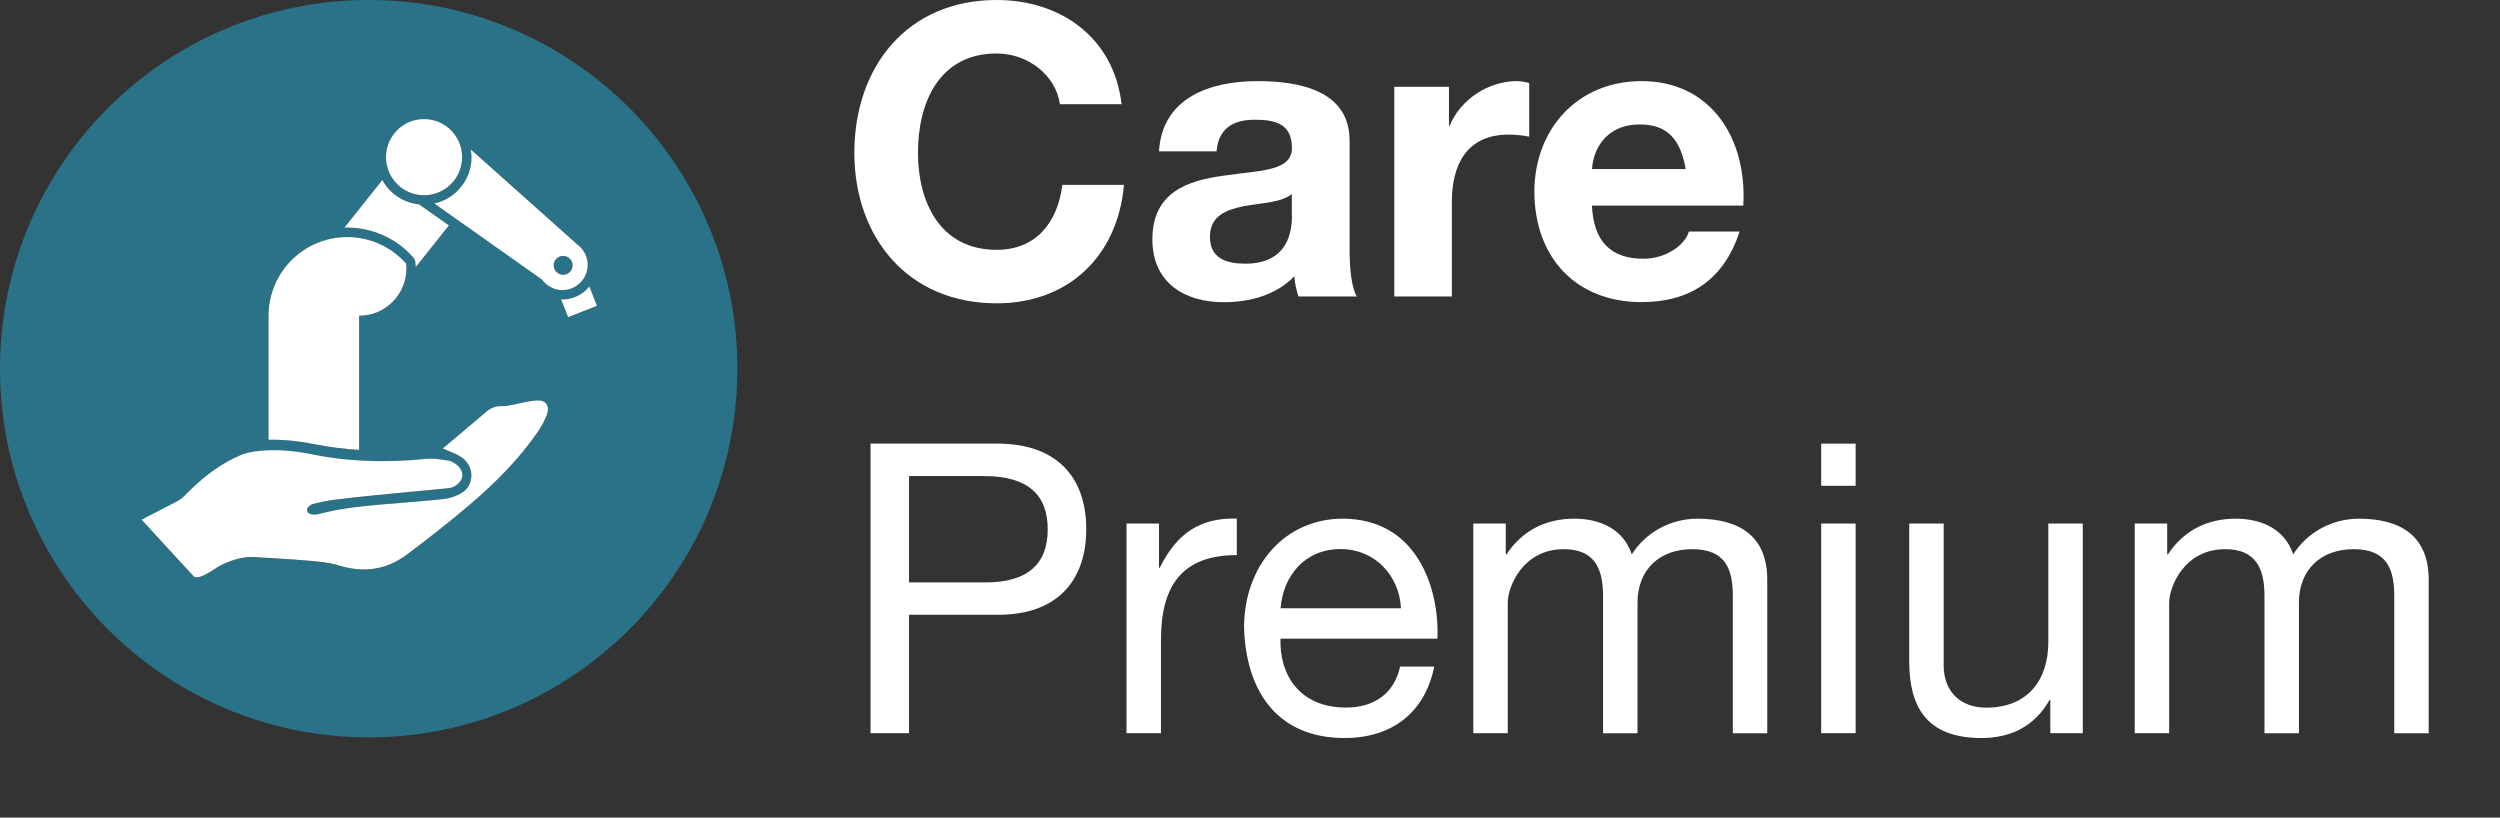 <?xml version="1.0" encoding="utf-8"?>
<!-- Generator: Adobe Illustrator 27.2.0, SVG Export Plug-In . SVG Version: 6.00 Build 0)  -->
<svg version="1.1" id="Ebene_1" xmlns="http://www.w3.org/2000/svg" xmlns:xlink="http://www.w3.org/1999/xlink" x="0px" y="0px"
	 viewBox="0 0 227.16 74.29" style="enable-background:new 0 0 227.16 74.29;" xml:space="preserve">
<rect x="0" y="0" width="227.16" height="74.29" fill="#333333" stroke="none"/>
<style type="text/css">
	.st0{display:none;}
	.st1{display:inline;fill:none;}
	.st2{display:inline;fill:#FFFFFF;}
	.st3{fill:#2A7288;}
	.st4{fill:#FFFFFF;}
</style>
<g class="st0">
	<path class="st1" d="M109.76,21.89c0,1.95,1.51,2.43,3.21,2.43c4.09,0,4.24-3.24,4.24-4.39v-1.95c-0.88,0.77-2.73,0.81-4.35,1.11
		C111.24,19.42,109.76,19.98,109.76,21.89z"/>
	<path class="st1" d="M148.82,11.69c-3.32,0-4.27,2.58-4.35,4.05h8.51C152.51,13.09,151.37,11.69,148.82,11.69z"/>
	<path class="st1" d="M166.55,50.27c-4.2,0-5.82,3.61-5.82,7.19c0,3.76,1.7,7.22,6.01,7.22c4.27,0,5.71-3.65,5.71-7.37
		C172.44,53.73,170.6,50.27,166.55,50.27z"/>
	<path class="st1" d="M113.23,50.27c-3.28,0-5.93,2.58-5.93,7.22c0,4.61,2.65,7.19,5.93,7.19c3.28,0,5.93-2.58,5.93-7.19
		C119.16,52.85,116.51,50.27,113.23,50.27z"/>
	<path class="st1" d="M181.73,61.87c0,2.06,1.77,2.8,3.68,2.8c4.13,0,5.82-2.58,5.82-4.31v-3.21c-1.22,0.88-3.57,0.92-5.67,1.29
		C183.5,58.82,181.73,59.55,181.73,61.87z"/>
	<path class="st2" d="M90.38,23.07c-5.2,0-7.15-4.42-7.15-8.81c0-4.61,1.95-9.03,7.15-9.03c2.87,0,5.38,1.99,5.75,4.61h5.6
		c-0.7-6.08-5.56-9.47-11.35-9.47c-8.14,0-12.93,6.08-12.93,13.89c0,7.59,4.79,13.67,12.93,13.67c6.45,0,10.98-4.2,11.57-10.76h-5.6
		C95.91,20.64,93.92,23.07,90.38,23.07z"/>
	<path class="st2" d="M122.44,13.16c0-4.57-4.57-5.42-8.36-5.42c-4.27,0-8.66,1.47-8.96,6.38h5.23c0.18-2.06,1.47-2.87,3.46-2.87
		c1.84,0,3.39,0.33,3.39,2.58c0,2.14-2.98,2.03-6.19,2.51c-3.24,0.44-6.49,1.47-6.49,5.79c0,3.91,2.88,5.71,6.49,5.71
		c2.32,0,4.75-0.63,6.41-2.36c0.04,0.63,0.18,1.25,0.37,1.84h5.31c-0.48-0.77-0.66-2.51-0.66-4.24V13.16z M117.21,19.94
		c0,1.14-0.15,4.39-4.24,4.39c-1.7,0-3.21-0.48-3.21-2.43c0-1.92,1.47-2.47,3.09-2.8c1.62-0.29,3.46-0.33,4.35-1.11V19.94z"/>
	<path class="st2" d="M131.72,18.72c0-3.35,1.33-6.12,5.16-6.12c0.63,0,1.4,0.07,1.88,0.18V7.93c-0.33-0.11-0.77-0.18-1.14-0.18
		c-2.54,0-5.12,1.66-6.08,4.05h-0.07V8.26h-4.97v19.05h5.23V18.72z"/>
	<path class="st2" d="M153.28,21.41c-0.33,1.18-2.03,2.47-4.13,2.47c-2.91,0-4.53-1.51-4.68-4.83h13.75
		c0.37-5.86-2.76-11.31-9.25-11.31c-5.79,0-9.73,4.35-9.73,10.06c0,5.9,3.72,10.02,9.73,10.02c4.31,0,7.44-1.92,8.92-6.41H153.28z
		 M148.82,11.69c2.54,0,3.69,1.4,4.16,4.05h-8.51C144.55,14.27,145.51,11.69,148.82,11.69z"/>
	<path class="st2" d="M90.08,64.67c-6.3,0-8.96-5.01-8.96-11.02c0-5.49,2.65-10.65,8.92-10.65c3.65,0,6.63,1.88,7.37,5.6h3.5
		c-0.81-5.6-5.34-8.55-10.83-8.55c-8.11,0-12.46,6.23-12.46,13.86c0,7.67,3.98,13.71,12.16,13.71c6.63,0,10.72-3.98,11.39-10.54
		h-3.5C97.34,61.43,94.69,64.67,90.08,64.67z"/>
	<path class="st2" d="M113.23,47.5c-6.04,0-9.25,4.38-9.25,9.99c0,5.56,3.21,9.95,9.25,9.95c6.04,0,9.25-4.39,9.25-9.95
		C122.47,51.89,119.27,47.5,113.23,47.5z M113.23,64.67c-3.28,0-5.93-2.58-5.93-7.19c0-4.64,2.65-7.22,5.93-7.22
		c3.28,0,5.93,2.58,5.93,7.22C119.16,62.09,116.51,64.67,113.23,64.67z"/>
	<path class="st2" d="M146.54,47.5c-2.43,0-4.68,1.22-5.97,3.24c-0.77-2.32-2.91-3.24-5.23-3.24c-2.62,0-4.75,1.11-6.15,3.24h-0.07
		v-2.8h-2.95V67h3.13V55.13c0-1.44,1.36-4.86,5.09-4.86c2.8,0,3.57,1.77,3.57,4.24V67h3.13V55.13c0-2.95,1.95-4.86,4.98-4.86
		c3.06,0,3.68,1.88,3.68,4.24V67h3.13V53.03C152.88,49.09,150.33,47.5,146.54,47.5z"/>
	<path class="st2" d="M166.99,47.5c-2.62,0-5.05,0.92-6.08,3.02h-0.07v-2.58h-3.13v26.35h3.13v-9.84h0.07
		c1.4,2.25,4.2,2.99,6.15,2.99c5.82,0,8.7-4.53,8.7-9.91S172.85,47.5,166.99,47.5z M166.73,64.67c-4.31,0-6.01-3.46-6.01-7.22
		c0-3.57,1.62-7.19,5.82-7.19c4.05,0,5.9,3.46,5.9,7.04C172.44,61.03,171.01,64.67,166.73,64.67z"/>
	<path class="st2" d="M194.37,62.54v-9.8c0-4.46-3.72-5.23-7.15-5.23c-4.24,0-7.89,1.66-8.07,6.38h3.13c0.15-2.8,2.1-3.61,4.75-3.61
		c1.99,0,4.24,0.44,4.24,3.17c0,2.36-2.95,2.14-6.41,2.8c-3.24,0.63-6.45,1.55-6.45,5.86c0,3.8,2.84,5.34,6.3,5.34
		c2.65,0,4.97-0.92,6.71-2.95c0,2.06,1.03,2.95,2.65,2.95c0.99,0,1.69-0.18,2.25-0.52v-2.43c-0.41,0.15-0.7,0.18-0.96,0.18
		C194.37,64.67,194.37,64.01,194.37,62.54z M191.24,60.36c0,1.73-1.7,4.31-5.82,4.31c-1.92,0-3.68-0.74-3.68-2.8
		c0-2.32,1.77-3.06,3.83-3.43c2.1-0.37,4.46-0.41,5.67-1.29V60.36z"/>
	<path class="st2" d="M207.08,64.67c-3.98,0-5.56-3.46-5.56-6.96c0-3.87,1.4-7.44,5.93-7.44c2.58,0,4.24,1.4,4.72,3.79h3.24
		c-0.44-4.53-3.91-6.56-8.22-6.56c-6.04,0-8.99,4.5-8.99,10.21c0,5.67,3.1,9.73,8.92,9.73c4.79,0,7.7-2.76,8.4-7.41h-3.21
		C211.91,62.91,210.1,64.67,207.08,64.67z"/>
	<path class="st2" d="M227.16,50.71v-2.76h-3.79v-5.71h-3.13v5.71h-3.24v2.76h3.24v12.12c0,3.5,1.29,4.16,4.53,4.16h2.39v-2.76
		h-1.44c-1.95,0-2.36-0.26-2.36-1.7V50.71H227.16z"/>
</g>
<path class="st3" d="M51.17,24.97c0.47,0,0.86-0.39,0.86-0.86c0-0.48-0.39-0.86-0.86-0.86c-0.47,0-0.86,0.39-0.86,0.86
	C50.31,24.58,50.69,24.97,51.17,24.97z"/>
<path class="st3" d="M33.5,0C15,0,0,15,0,33.5S15,67,33.5,67S67,52,67,33.5S52,0,33.5,0z M52.51,22.25
	c0.09,0.07,0.18,0.15,0.26,0.23l0.06,0.05l-0.01,0.01c0.36,0.41,0.58,0.93,0.58,1.51c0,1.27-1.03,2.3-2.3,2.3
	c-0.77,0-1.45-0.38-1.87-0.97l-9.77-6.9c1.93-0.43,3.38-2.15,3.38-4.2c0-0.24-0.03-0.48-0.06-0.72L52.51,22.25z M38.53,10.83
	c1.91,0,3.46,1.55,3.46,3.46c0,1.91-1.55,3.46-3.46,3.46c-1.91,0-3.46-1.55-3.46-3.46C35.08,12.38,36.62,10.83,38.53,10.83z
	 M34.75,16.36c0.66,1.21,1.89,2.07,3.34,2.21l2.71,1.91l-3.02,3.8c0-0.13-0.01-0.27-0.02-0.38l0-0.04
	c-0.02-0.18-0.09-0.35-0.21-0.48c-1.52-1.72-3.7-2.7-5.99-2.7c-0.08,0-0.17,0.01-0.25,0.01L34.75,16.36z M24.4,28.69
	c0-3.95,3.2-7.15,7.15-7.15c2.13,0,4.04,0.94,5.35,2.41c0.01,0.14,0.03,0.29,0.03,0.44c0,2.38-1.93,4.3-4.3,4.3v12.19
	c-1.26-0.07-2.6-0.22-3.95-0.5c-1.74-0.35-3.16-0.45-4.28-0.42V28.69z M49.68,37.66c-0.2,0.55-0.49,1.09-0.83,1.58
	c-1.73,2.5-3.86,4.65-6.17,6.61c-1.85,1.57-3.78,3.07-5.72,4.54c-1.87,1.4-3.94,1.69-6.2,1c-0.9-0.27-1.88-0.35-2.82-0.44
	c-1.59-0.14-3.19-0.21-4.79-0.32c-1.08-0.07-2.13,0.27-3.09,0.73c-0.42,0.2-2.05,1.48-2.49,1.01c-1.57-1.69-3.12-3.39-4.73-5.14
	c1.11-0.57,2.18-1.11,3.23-1.67c0.26-0.14,0.5-0.32,0.7-0.53c1.55-1.61,3.27-2.96,5.34-3.77c0.98-0.3,3-0.62,6.38,0.06
	c2.24,0.45,4.45,0.59,6.27,0.59c1.95,0,3.43-0.15,4.01-0.22c0.16,0,0.32,0,0.48,0c0.49,0,0.98,0.1,1.46,0.17
	c0.16,0.02,0.31,0.1,0.46,0.18c0.57,0.3,0.89,0.8,0.81,1.27c-0.08,0.51-0.63,0.99-1.25,1.06c-1.33,0.14-2.67,0.25-4,0.38
	c-0.89,0.08-1.78,0.17-2.67,0.26c-1.26,0.13-2.52,0.26-3.78,0.42c-0.65,0.08-1.29,0.22-1.92,0.39c-0.2,0.05-0.47,0.29-0.48,0.47
	c-0.03,0.34,0.28,0.46,0.58,0.48c0.19,0.01,0.39-0.02,0.57-0.07c1.96-0.53,3.96-0.71,5.97-0.88c1.77-0.16,3.54-0.27,5.3-0.47
	c0.55-0.06,1.12-0.25,1.6-0.53c1.19-0.69,1.22-2.4,0.04-3.24c-0.51-0.36-1.14-0.55-1.73-0.82c0.2-0.17,0.45-0.39,0.71-0.6
	c1.09-0.92,2.18-1.82,3.26-2.75c0.44-0.37,0.92-0.52,1.48-0.5c0.29,0.01,0.58-0.06,0.87-0.11c0.73-0.13,1.46-0.35,2.19-0.4
	C49.6,36.33,49.97,36.85,49.68,37.66z M51.61,28.83l-0.64-1.62c0.04,0,0.08,0.01,0.12,0.01c0.99,0,1.87-0.46,2.45-1.17l0.69,1.76
	L51.61,28.83z"/>
<path class="st4" d="M39.46,18.49l9.77,6.9c0.42,0.58,1.1,0.97,1.87,0.97c1.27,0,2.3-1.03,2.3-2.3c0-0.58-0.22-1.11-0.58-1.51
	l0.01-0.01l-0.06-0.05c-0.08-0.09-0.17-0.16-0.26-0.23l-9.73-8.68c0.04,0.23,0.06,0.47,0.06,0.72
	C42.84,16.34,41.39,18.07,39.46,18.49z M51.17,23.25c0.47,0,0.86,0.39,0.86,0.86c0,0.47-0.39,0.86-0.86,0.86
	c-0.47,0-0.86-0.39-0.86-0.86C50.31,23.63,50.69,23.25,51.17,23.25z"/>
<path class="st4" d="M32.63,40.88V28.69c2.38,0,4.3-1.93,4.3-4.3c0-0.15-0.02-0.29-0.03-0.44c-1.31-1.48-3.22-2.41-5.35-2.41
	c-3.95,0-7.15,3.2-7.15,7.15v11.27c1.12-0.03,2.54,0.07,4.28,0.42C30.03,40.65,31.38,40.8,32.63,40.88z"/>
<path class="st4" d="M37.54,23.38c0.12,0.13,0.19,0.3,0.21,0.48l0,0.04c0.01,0.11,0.02,0.24,0.02,0.38l3.02-3.8l-2.71-1.91
	c-1.45-0.15-2.68-1-3.34-2.21l-3.45,4.33c0.08,0,0.16-0.01,0.25-0.01C33.84,20.68,36.02,21.66,37.54,23.38z"/>
<path class="st4" d="M51.1,27.21c-0.04,0-0.08-0.01-0.12-0.01l0.64,1.62l2.62-1.03l-0.69-1.76C52.97,26.75,52.09,27.21,51.1,27.21z"
	/>
<path class="st4" d="M38.53,17.74c1.91,0,3.46-1.55,3.46-3.46c0-1.91-1.55-3.46-3.46-3.46c-1.91,0-3.46,1.55-3.46,3.46
	C35.08,16.2,36.62,17.74,38.53,17.74z"/>
<path class="st4" d="M48.74,36.39c-0.73,0.05-1.46,0.26-2.19,0.4c-0.29,0.05-0.58,0.12-0.87,0.11c-0.57-0.02-1.05,0.13-1.48,0.5
	c-1.08,0.93-2.17,1.83-3.26,2.75c-0.26,0.22-0.51,0.44-0.71,0.6c0.59,0.27,1.22,0.46,1.73,0.82c1.18,0.83,1.15,2.55-0.04,3.24
	c-0.48,0.28-1.05,0.47-1.6,0.53c-1.76,0.2-3.53,0.32-5.3,0.47c-2.01,0.18-4.02,0.35-5.97,0.88c-0.19,0.05-0.39,0.08-0.57,0.07
	c-0.3-0.02-0.62-0.14-0.58-0.48c0.02-0.17,0.29-0.41,0.48-0.47c0.63-0.17,1.27-0.3,1.92-0.39c1.25-0.16,2.52-0.29,3.78-0.42
	c0.89-0.09,1.78-0.18,2.67-0.26c1.33-0.13,2.67-0.24,4-0.38c0.62-0.06,1.17-0.55,1.25-1.06c0.07-0.48-0.24-0.97-0.81-1.27
	c-0.14-0.08-0.3-0.16-0.46-0.18c-0.48-0.07-0.97-0.16-1.46-0.17c-0.16,0-0.32,0-0.48,0c-0.59,0.07-2.07,0.22-4.01,0.22
	c-1.82,0-4.03-0.13-6.27-0.59c-3.38-0.69-5.4-0.36-6.38-0.06c-2.07,0.81-3.78,2.16-5.34,3.77c-0.2,0.21-0.45,0.39-0.7,0.53
	c-1.05,0.56-2.12,1.09-3.23,1.67c1.61,1.75,3.16,3.45,4.73,5.14c0.44,0.47,2.07-0.81,2.49-1.01c0.96-0.46,2.01-0.8,3.09-0.73
	c1.6,0.11,3.19,0.18,4.79,0.32c0.95,0.08,1.92,0.16,2.82,0.44c2.26,0.69,4.33,0.41,6.2-1c1.95-1.46,3.87-2.96,5.72-4.54
	c2.31-1.96,4.44-4.1,6.17-6.61c0.34-0.49,0.62-1.03,0.83-1.58C49.97,36.85,49.6,36.33,48.74,36.39z"/>
<g>
	<path class="st4" d="M90.56,22.7c-5.2,0-7.15-4.42-7.15-8.81c0-4.61,1.95-9.03,7.15-9.03c2.87,0,5.38,1.99,5.75,4.61h5.6
		C101.21,3.39,96.35,0,90.56,0c-8.14,0-12.93,6.08-12.93,13.89c0,7.59,4.79,13.67,12.93,13.67c6.45,0,10.98-4.2,11.57-10.76h-5.6
		C96.09,20.27,94.1,22.7,90.56,22.7z"/>
	<path class="st4" d="M111.2,15.96c-3.24,0.44-6.49,1.47-6.49,5.79c0,3.91,2.88,5.71,6.49,5.71c2.32,0,4.75-0.63,6.41-2.36
		c0.04,0.63,0.18,1.25,0.37,1.84h5.31c-0.48-0.77-0.66-2.51-0.66-4.24v-9.91c0-4.57-4.57-5.42-8.36-5.42
		c-4.27,0-8.66,1.47-8.96,6.38h5.23c0.18-2.06,1.47-2.87,3.46-2.87c1.84,0,3.39,0.33,3.39,2.58
		C117.39,15.59,114.41,15.48,111.2,15.96z M117.39,19.57c0,1.14-0.15,4.39-4.24,4.39c-1.7,0-3.21-0.48-3.21-2.43
		c0-1.92,1.47-2.47,3.09-2.8c1.62-0.29,3.46-0.33,4.35-1.11V19.57z"/>
	<path class="st4" d="M138.95,12.42V7.55c-0.33-0.11-0.77-0.18-1.14-0.18c-2.54,0-5.12,1.66-6.08,4.05h-0.07V7.89h-4.97v19.05h5.23
		v-8.59c0-3.35,1.33-6.12,5.16-6.12C137.69,12.23,138.47,12.31,138.95,12.42z"/>
	<path class="st4" d="M149.15,27.45c4.31,0,7.44-1.92,8.92-6.41h-4.61c-0.33,1.18-2.03,2.47-4.13,2.47c-2.91,0-4.53-1.51-4.68-4.83
		h13.75c0.37-5.86-2.76-11.31-9.25-11.31c-5.79,0-9.73,4.35-9.73,10.06C139.43,23.33,143.15,27.45,149.15,27.45z M149.01,11.31
		c2.54,0,3.69,1.4,4.16,4.05h-8.51C144.73,13.89,145.69,11.31,149.01,11.31z"/>
	<path class="st4" d="M90.64,40.31H79.1v26.31h3.5V55.86h8.03c5.23,0.04,8.07-2.91,8.07-7.78S95.87,40.31,90.64,40.31z M89.46,52.92
		H82.6v-9.66h6.85c3.94,0,5.75,1.7,5.75,4.83C95.21,51.22,93.4,52.95,89.46,52.92z"/>
	<path class="st4" d="M105.38,51.59h-0.07v-4.02h-2.95v19.05h3.13v-8.48c0-4.83,1.84-7.7,6.89-7.7v-3.32
		C108.99,47.02,106.89,48.53,105.38,51.59z"/>
	<path class="st4" d="M122,47.13c-5.2,0-8.96,4.2-8.96,9.91c0.18,5.82,3.06,10.02,9.14,10.02c4.27,0,7.3-2.29,8.14-6.49h-3.1
		c-0.55,2.47-2.36,3.72-4.94,3.72c-4.16,0-6.04-2.95-5.93-6.26h14.26C130.8,53.43,128.74,47.13,122,47.13z M116.36,55.27
		c0.22-2.91,2.17-5.38,5.45-5.38c3.1,0,5.34,2.39,5.49,5.38H116.36z"/>
	<path class="st4" d="M154.24,47.13c-2.43,0-4.68,1.22-5.97,3.24c-0.77-2.32-2.91-3.24-5.23-3.24c-2.62,0-4.75,1.11-6.15,3.24h-0.07
		v-2.8h-2.95v19.05h3.13V54.76c0-1.44,1.36-4.86,5.09-4.86c2.8,0,3.57,1.77,3.57,4.24v12.49h3.13V54.76c0-2.95,1.95-4.86,4.98-4.86
		c3.06,0,3.68,1.88,3.68,4.24v12.49h3.13V52.66C160.58,48.71,158.04,47.13,154.24,47.13z"/>
	<rect x="165.48" y="40.31" class="st4" width="3.13" height="3.83"/>
	<rect x="165.48" y="47.57" class="st4" width="3.13" height="19.05"/>
	<path class="st4" d="M186.12,58.33c0,3.43-1.84,5.97-5.64,5.97c-2.4,0-3.87-1.51-3.87-3.83v-12.9h-3.13V60.1
		c0,4.09,1.55,6.96,6.56,6.96c2.73,0,4.86-1.11,6.19-3.46h0.07v3.02h2.95V47.57h-3.13V58.33z"/>
	<path class="st4" d="M214.34,47.13c-2.43,0-4.68,1.22-5.97,3.24c-0.77-2.32-2.91-3.24-5.23-3.24c-2.62,0-4.75,1.11-6.15,3.24h-0.07
		v-2.8h-2.95v19.05h3.13V54.76c0-1.44,1.36-4.86,5.09-4.86c2.8,0,3.57,1.77,3.57,4.24v12.49h3.13V54.76c0-2.95,1.95-4.86,4.98-4.86
		c3.06,0,3.68,1.88,3.68,4.24v12.49h3.13V52.66C220.68,48.71,218.14,47.13,214.34,47.13z"/>
</g>
<g class="st0">
	<path class="st1" d="M89.46,43.26H82.6v9.66h6.85c3.94,0.04,5.75-1.7,5.75-4.83C95.21,44.96,93.4,43.26,89.46,43.26z"/>
	<path class="st1" d="M117.39,19.57v-1.95c-0.88,0.77-2.73,0.81-4.35,1.11c-1.62,0.33-3.09,0.88-3.09,2.8
		c0,1.95,1.51,2.43,3.21,2.43C117.24,23.95,117.39,20.71,117.39,19.57z"/>
	<path class="st1" d="M149.01,11.31c-3.32,0-4.27,2.58-4.35,4.05h8.51C152.69,12.71,151.55,11.31,149.01,11.31z"/>
	<path class="st2" d="M90.56,22.7c-5.2,0-7.15-4.42-7.15-8.81c0-4.61,1.95-9.03,7.15-9.03c2.87,0,5.38,1.99,5.75,4.61h5.6
		C101.21,3.39,96.35,0,90.56,0c-8.14,0-12.93,6.08-12.93,13.89c0,7.59,4.79,13.67,12.93,13.67c6.45,0,10.98-4.2,11.57-10.76h-5.6
		C96.09,20.27,94.1,22.7,90.56,22.7z"/>
	<path class="st2" d="M117.61,25.09c0.04,0.63,0.18,1.25,0.37,1.84h5.31c-0.48-0.77-0.66-2.51-0.66-4.24v-9.91
		c0-4.57-4.57-5.42-8.36-5.42c-4.27,0-8.66,1.47-8.96,6.38h5.23c0.18-2.06,1.47-2.87,3.46-2.87c1.84,0,3.39,0.33,3.39,2.58
		c0,2.14-2.98,2.03-6.19,2.51c-3.24,0.44-6.49,1.47-6.49,5.79c0,3.91,2.88,5.71,6.49,5.71C113.52,27.45,115.95,26.83,117.61,25.09z
		 M109.95,21.52c0-1.92,1.47-2.47,3.09-2.8c1.62-0.29,3.46-0.33,4.35-1.11v1.95c0,1.14-0.15,4.39-4.24,4.39
		C111.46,23.95,109.95,23.47,109.95,21.52z"/>
	<path class="st2" d="M131.91,18.35c0-3.35,1.33-6.12,5.16-6.12c0.63,0,1.4,0.07,1.88,0.18V7.55c-0.33-0.11-0.77-0.18-1.14-0.18
		c-2.54,0-5.12,1.66-6.08,4.05h-0.07V7.89h-4.97v19.05h5.23V18.35z"/>
	<path class="st2" d="M149.15,7.37c-5.79,0-9.73,4.35-9.73,10.06c0,5.9,3.72,10.02,9.73,10.02c4.31,0,7.44-1.92,8.92-6.41h-4.61
		c-0.33,1.18-2.03,2.47-4.13,2.47c-2.91,0-4.53-1.51-4.68-4.83h13.75C158.77,12.82,155.64,7.37,149.15,7.37z M144.66,15.37
		c0.07-1.47,1.03-4.05,4.35-4.05c2.54,0,3.69,1.4,4.16,4.05H144.66z"/>
	<path class="st2" d="M90.64,40.31H79.1v26.31h3.5V55.86h8.03c5.23,0.04,8.07-2.91,8.07-7.78S95.87,40.31,90.64,40.31z M89.46,52.92
		H82.6v-9.66h6.85c3.94,0,5.75,1.7,5.75,4.83C95.21,51.22,93.4,52.95,89.46,52.92z"/>
	<rect x="102.65" y="40.31" class="st2" width="3.13" height="26.31"/>
	<path class="st2" d="M123.29,58.33c0,3.43-1.84,5.97-5.64,5.97c-2.4,0-3.87-1.51-3.87-3.83v-12.9h-3.13V60.1
		c0,4.09,1.55,6.96,6.56,6.96c2.73,0,4.86-1.11,6.19-3.46h0.07v3.02h2.95V47.57h-3.13V58.33z"/>
	<path class="st2" d="M139.87,55.64c-2.91-0.7-6.23-1.07-6.23-3.32c0-1.92,2.17-2.43,4.05-2.43c2.06,0,4.2,0.77,4.42,3.21h3.13
		c-0.26-4.64-3.61-5.97-7.81-5.97c-3.32,0-7.11,1.58-7.11,5.42c0,3.65,3.13,4.68,6.23,5.38c3.13,0.7,6.23,1.11,6.23,3.54
		c0,2.4-2.65,2.84-4.61,2.84c-2.58,0-5.01-0.88-5.12-3.69h-3.13c0.18,4.72,3.79,6.45,8.07,6.45c3.87,0,8.11-1.47,8.11-6.01
		C146.1,57.37,143,56.34,139.87,55.64z"/>
</g>
</svg>
